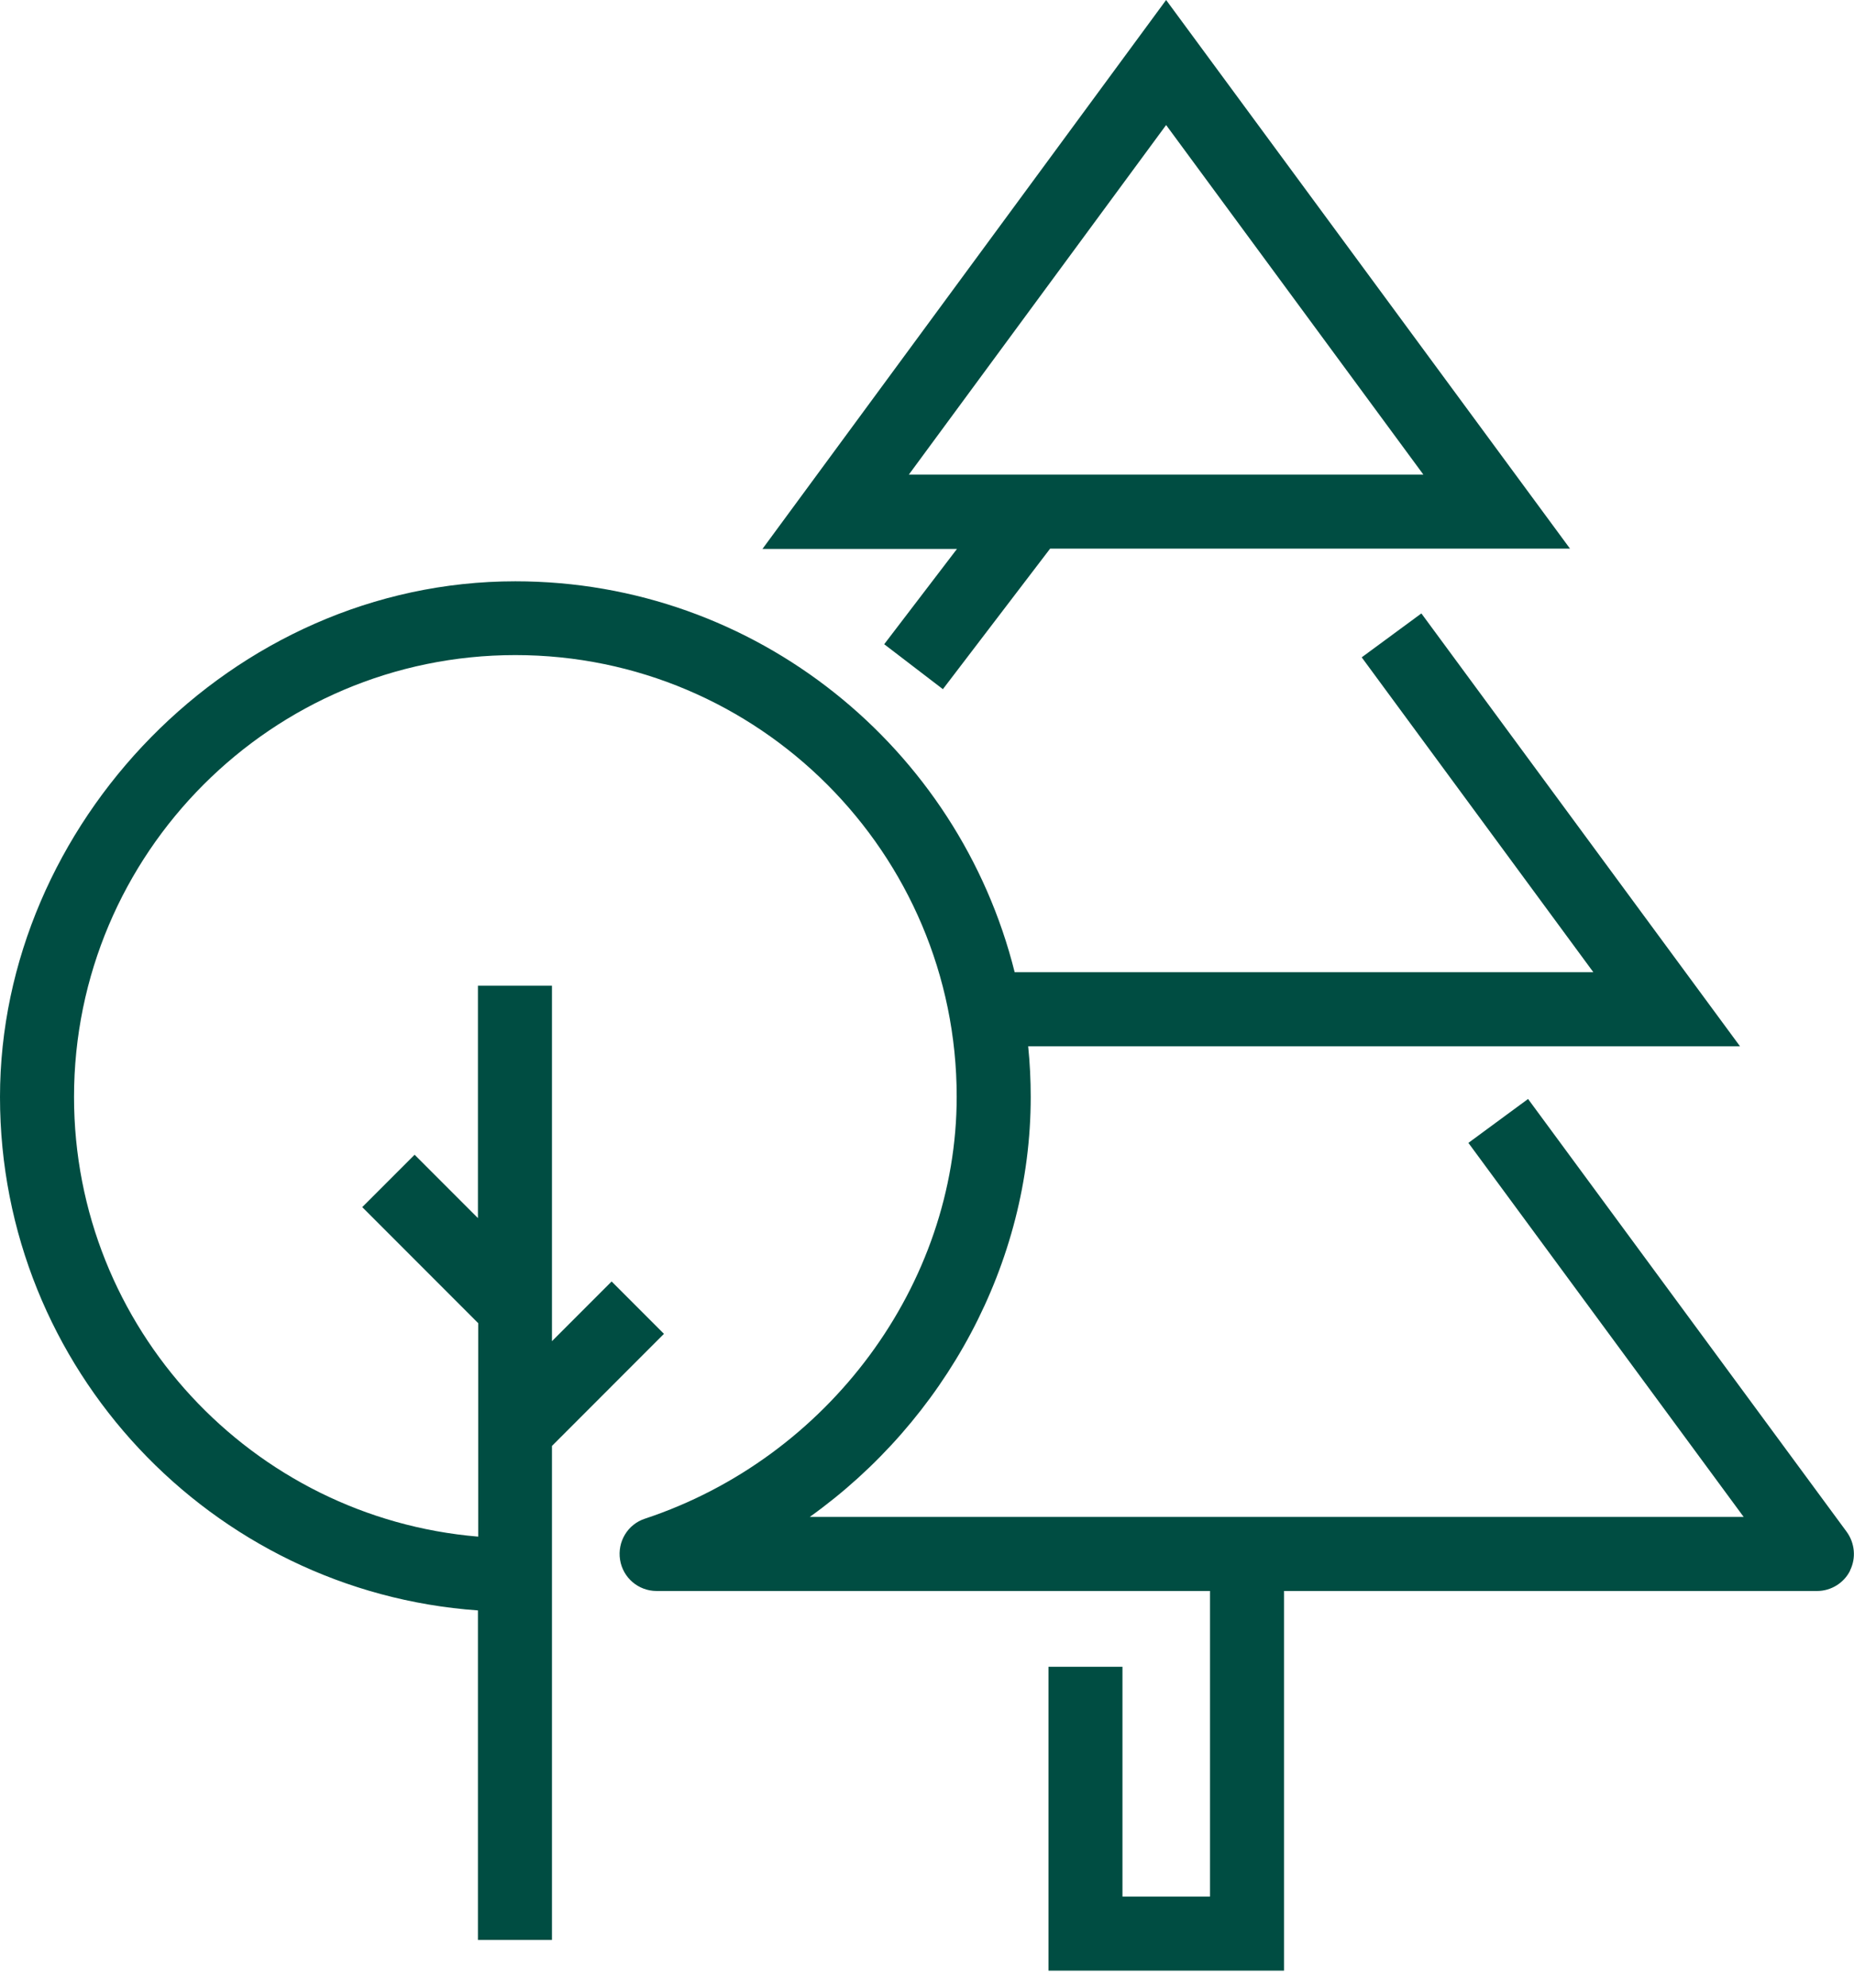 <?xml version="1.0" encoding="UTF-8"?>
<svg xmlns="http://www.w3.org/2000/svg" width="70" height="75" viewBox="0 0 70 75" fill="none">
  <path d="M33.379 24.304L35.6 26.004L39.649 20.701H59.277L44.028 0L28.788 20.712H36.132L33.379 24.315V24.304ZM44.028 4.718L53.741 17.907H34.315L44.028 4.718ZM69.851 59.267C69.617 59.734 69.129 60.032 68.608 60.032H48.48V74.357H39.586V62.891H42.38V71.562H45.685V60.032H24.793C24.102 60.032 23.517 59.532 23.411 58.852C23.305 58.172 23.698 57.513 24.357 57.301C31.286 55.005 36.121 48.459 36.121 41.382C36.121 32.2 28.65 24.718 19.458 24.718C10.266 24.718 2.795 32.21 2.795 41.392C2.795 50.106 9.522 57.269 18.055 57.981V49.926L13.677 45.547L15.654 43.571L18.045 45.962V37.194H20.84V50.606L23.093 48.353L25.069 50.329L20.84 54.559V73.199H18.045V60.765C7.981 60.053 0 51.647 0 41.392C0 31.137 8.725 21.934 19.458 21.934C28.555 21.934 36.196 28.225 38.31 36.684H60.159L51.413 24.803L53.666 23.146L65.696 39.479H38.82C38.884 40.106 38.916 40.744 38.916 41.392C38.916 47.673 35.675 53.592 30.574 57.237H65.834L55.441 43.124L57.694 41.467L69.724 57.8C70.032 58.225 70.085 58.788 69.851 59.256V59.267Z" fill="#004D42"></path>
</svg>
